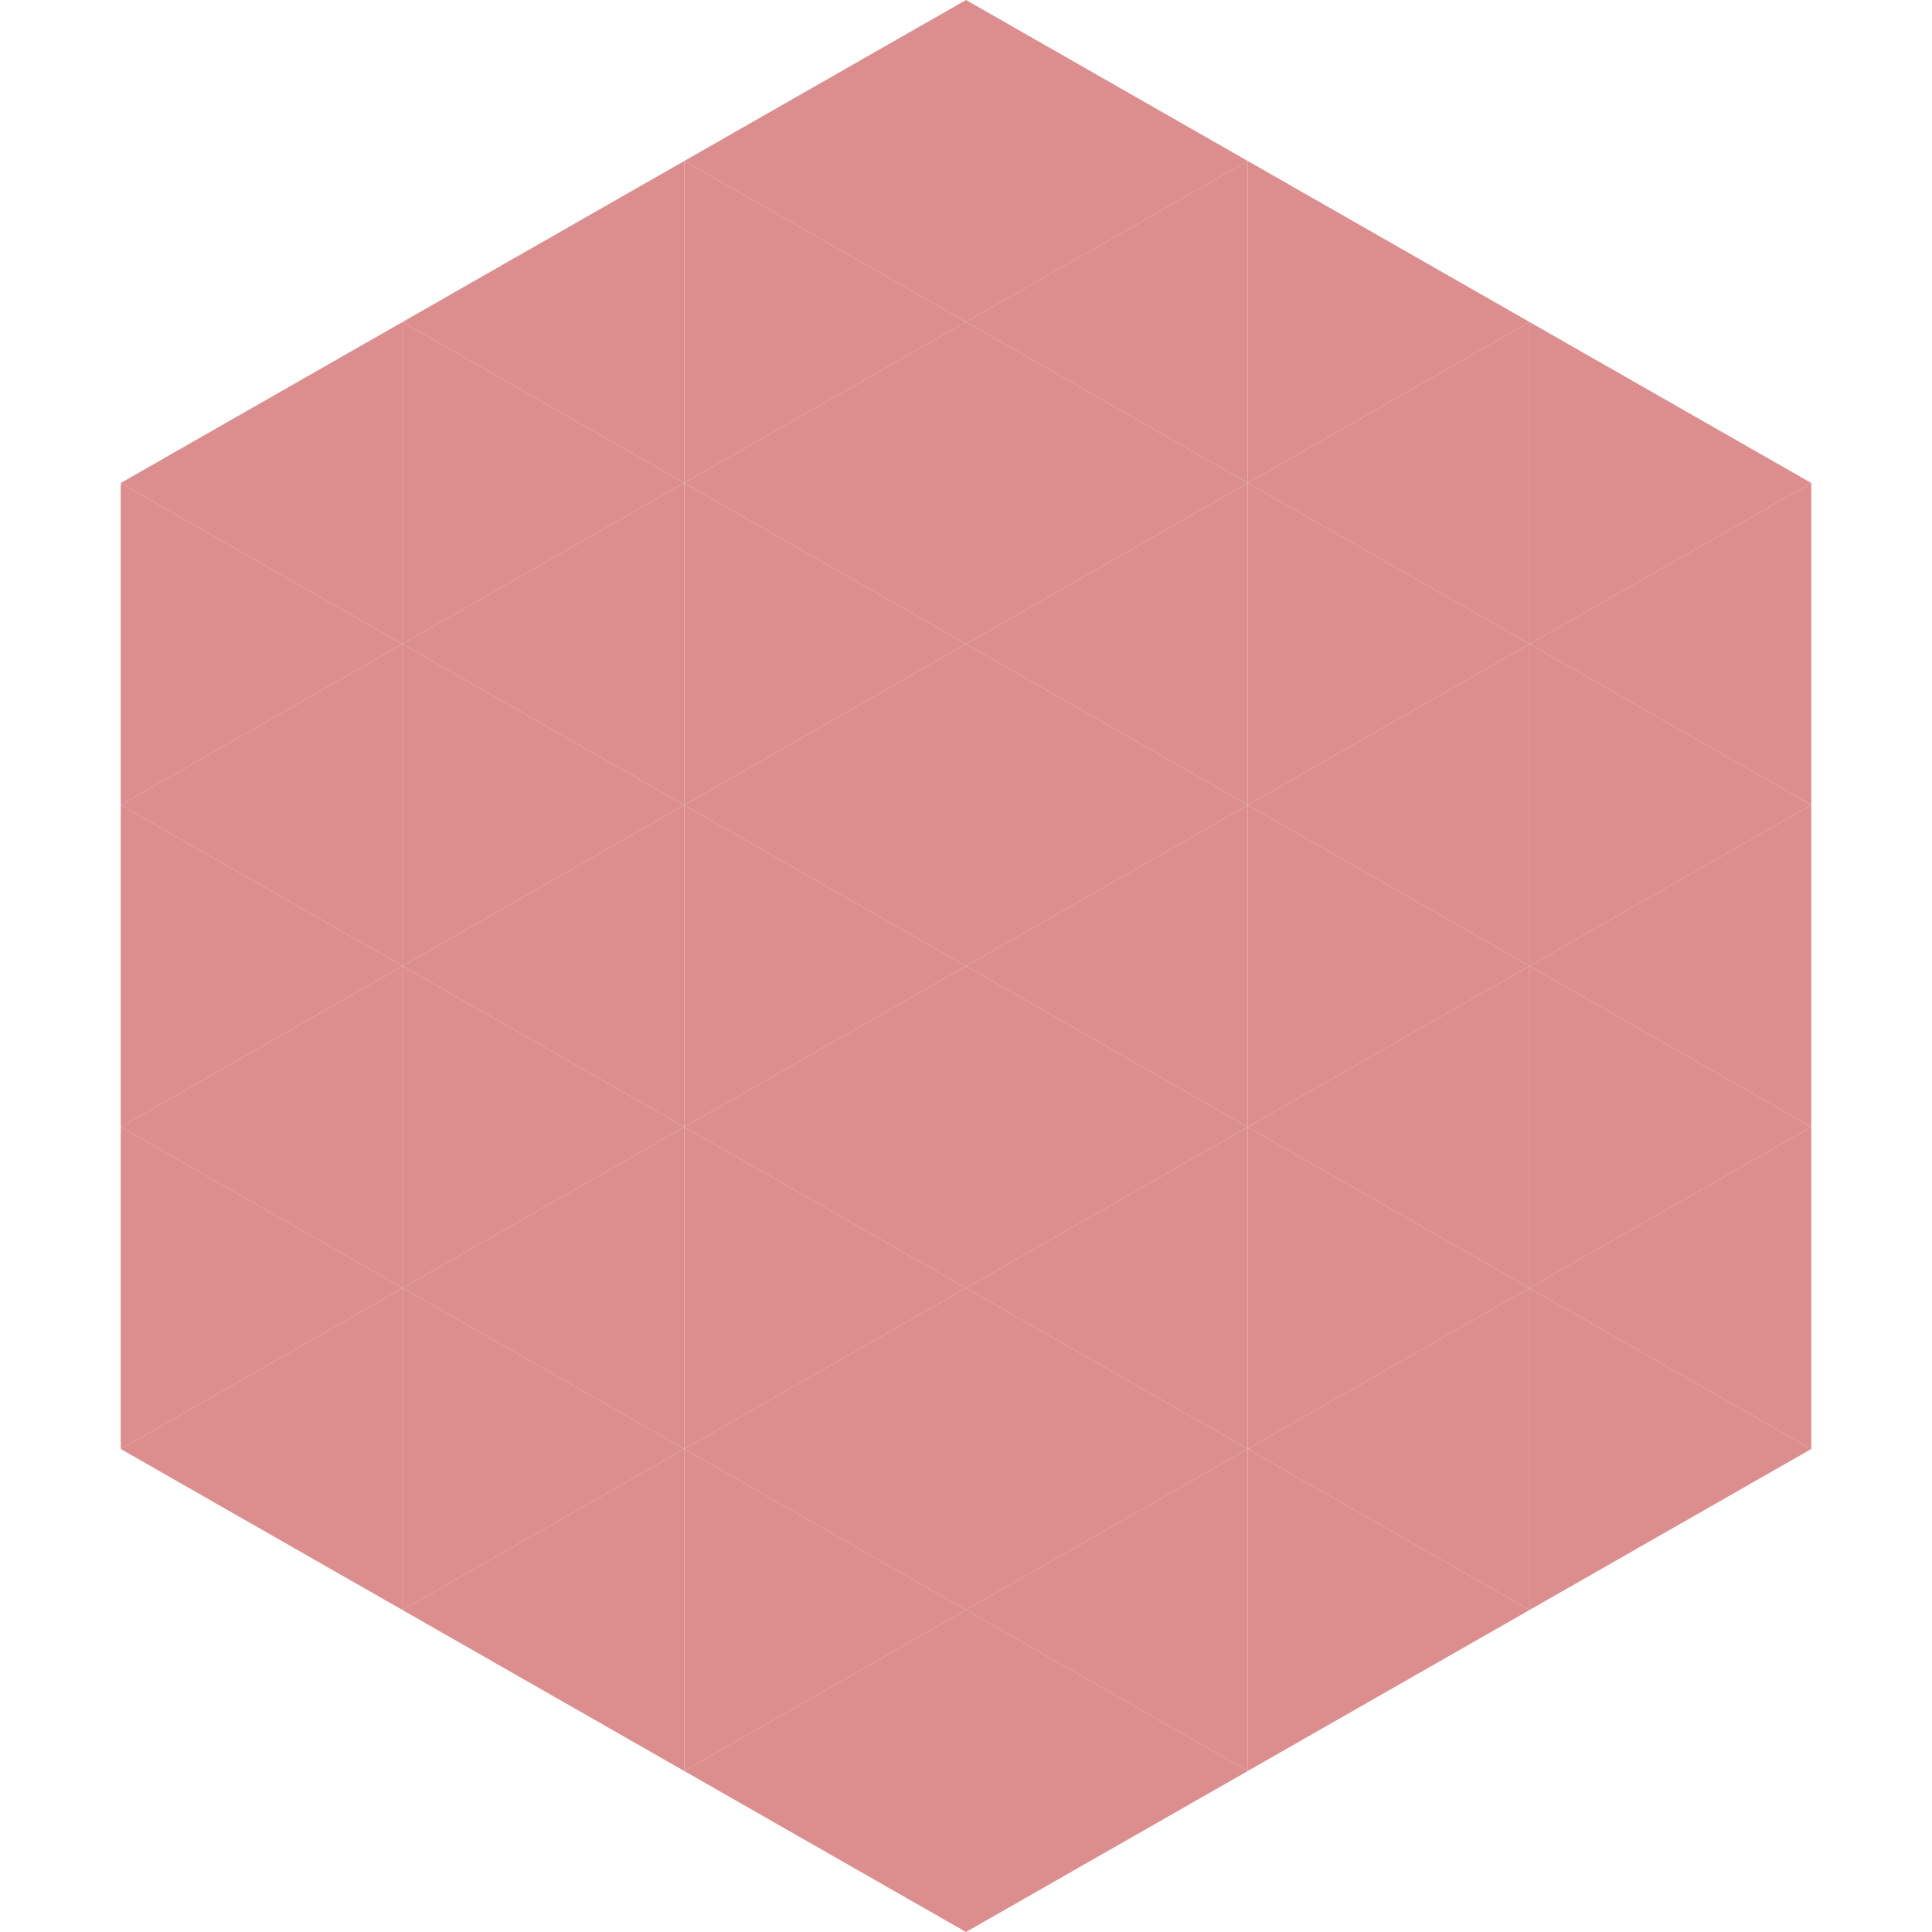 <?xml version="1.0"?>
<!-- Generated by SVGo -->
<svg width="240" height="240"
     xmlns="http://www.w3.org/2000/svg"
     xmlns:xlink="http://www.w3.org/1999/xlink">
<polygon points="50,40 15,60 50,80" style="fill:rgb(220,141,142)" />
<polygon points="190,40 225,60 190,80" style="fill:rgb(220,141,142)" />
<polygon points="15,60 50,80 15,100" style="fill:rgb(220,141,142)" />
<polygon points="225,60 190,80 225,100" style="fill:rgb(220,141,142)" />
<polygon points="50,80 15,100 50,120" style="fill:rgb(220,141,142)" />
<polygon points="190,80 225,100 190,120" style="fill:rgb(220,141,142)" />
<polygon points="15,100 50,120 15,140" style="fill:rgb(220,141,142)" />
<polygon points="225,100 190,120 225,140" style="fill:rgb(220,141,142)" />
<polygon points="50,120 15,140 50,160" style="fill:rgb(220,141,142)" />
<polygon points="190,120 225,140 190,160" style="fill:rgb(220,141,142)" />
<polygon points="15,140 50,160 15,180" style="fill:rgb(220,141,142)" />
<polygon points="225,140 190,160 225,180" style="fill:rgb(220,141,142)" />
<polygon points="50,160 15,180 50,200" style="fill:rgb(220,141,142)" />
<polygon points="190,160 225,180 190,200" style="fill:rgb(220,141,142)" />
<polygon points="15,180 50,200 15,220" style="fill:rgb(255,255,255); fill-opacity:0" />
<polygon points="225,180 190,200 225,220" style="fill:rgb(255,255,255); fill-opacity:0" />
<polygon points="50,0 85,20 50,40" style="fill:rgb(255,255,255); fill-opacity:0" />
<polygon points="190,0 155,20 190,40" style="fill:rgb(255,255,255); fill-opacity:0" />
<polygon points="85,20 50,40 85,60" style="fill:rgb(220,141,142)" />
<polygon points="155,20 190,40 155,60" style="fill:rgb(220,141,142)" />
<polygon points="50,40 85,60 50,80" style="fill:rgb(220,141,142)" />
<polygon points="190,40 155,60 190,80" style="fill:rgb(220,141,142)" />
<polygon points="85,60 50,80 85,100" style="fill:rgb(220,141,142)" />
<polygon points="155,60 190,80 155,100" style="fill:rgb(220,141,142)" />
<polygon points="50,80 85,100 50,120" style="fill:rgb(220,141,142)" />
<polygon points="190,80 155,100 190,120" style="fill:rgb(220,141,142)" />
<polygon points="85,100 50,120 85,140" style="fill:rgb(220,141,142)" />
<polygon points="155,100 190,120 155,140" style="fill:rgb(220,141,142)" />
<polygon points="50,120 85,140 50,160" style="fill:rgb(220,141,142)" />
<polygon points="190,120 155,140 190,160" style="fill:rgb(220,141,142)" />
<polygon points="85,140 50,160 85,180" style="fill:rgb(220,141,142)" />
<polygon points="155,140 190,160 155,180" style="fill:rgb(220,141,142)" />
<polygon points="50,160 85,180 50,200" style="fill:rgb(220,141,142)" />
<polygon points="190,160 155,180 190,200" style="fill:rgb(220,141,142)" />
<polygon points="85,180 50,200 85,220" style="fill:rgb(220,141,142)" />
<polygon points="155,180 190,200 155,220" style="fill:rgb(220,141,142)" />
<polygon points="120,0 85,20 120,40" style="fill:rgb(220,141,142)" />
<polygon points="120,0 155,20 120,40" style="fill:rgb(220,141,142)" />
<polygon points="85,20 120,40 85,60" style="fill:rgb(220,141,142)" />
<polygon points="155,20 120,40 155,60" style="fill:rgb(220,141,142)" />
<polygon points="120,40 85,60 120,80" style="fill:rgb(220,141,142)" />
<polygon points="120,40 155,60 120,80" style="fill:rgb(220,141,142)" />
<polygon points="85,60 120,80 85,100" style="fill:rgb(220,141,142)" />
<polygon points="155,60 120,80 155,100" style="fill:rgb(220,141,142)" />
<polygon points="120,80 85,100 120,120" style="fill:rgb(220,141,142)" />
<polygon points="120,80 155,100 120,120" style="fill:rgb(220,141,142)" />
<polygon points="85,100 120,120 85,140" style="fill:rgb(220,141,142)" />
<polygon points="155,100 120,120 155,140" style="fill:rgb(220,141,142)" />
<polygon points="120,120 85,140 120,160" style="fill:rgb(220,141,142)" />
<polygon points="120,120 155,140 120,160" style="fill:rgb(220,141,142)" />
<polygon points="85,140 120,160 85,180" style="fill:rgb(220,141,142)" />
<polygon points="155,140 120,160 155,180" style="fill:rgb(220,141,142)" />
<polygon points="120,160 85,180 120,200" style="fill:rgb(220,141,142)" />
<polygon points="120,160 155,180 120,200" style="fill:rgb(220,141,142)" />
<polygon points="85,180 120,200 85,220" style="fill:rgb(220,141,142)" />
<polygon points="155,180 120,200 155,220" style="fill:rgb(220,141,142)" />
<polygon points="120,200 85,220 120,240" style="fill:rgb(220,141,142)" />
<polygon points="120,200 155,220 120,240" style="fill:rgb(220,141,142)" />
<polygon points="85,220 120,240 85,260" style="fill:rgb(255,255,255); fill-opacity:0" />
<polygon points="155,220 120,240 155,260" style="fill:rgb(255,255,255); fill-opacity:0" />
</svg>

